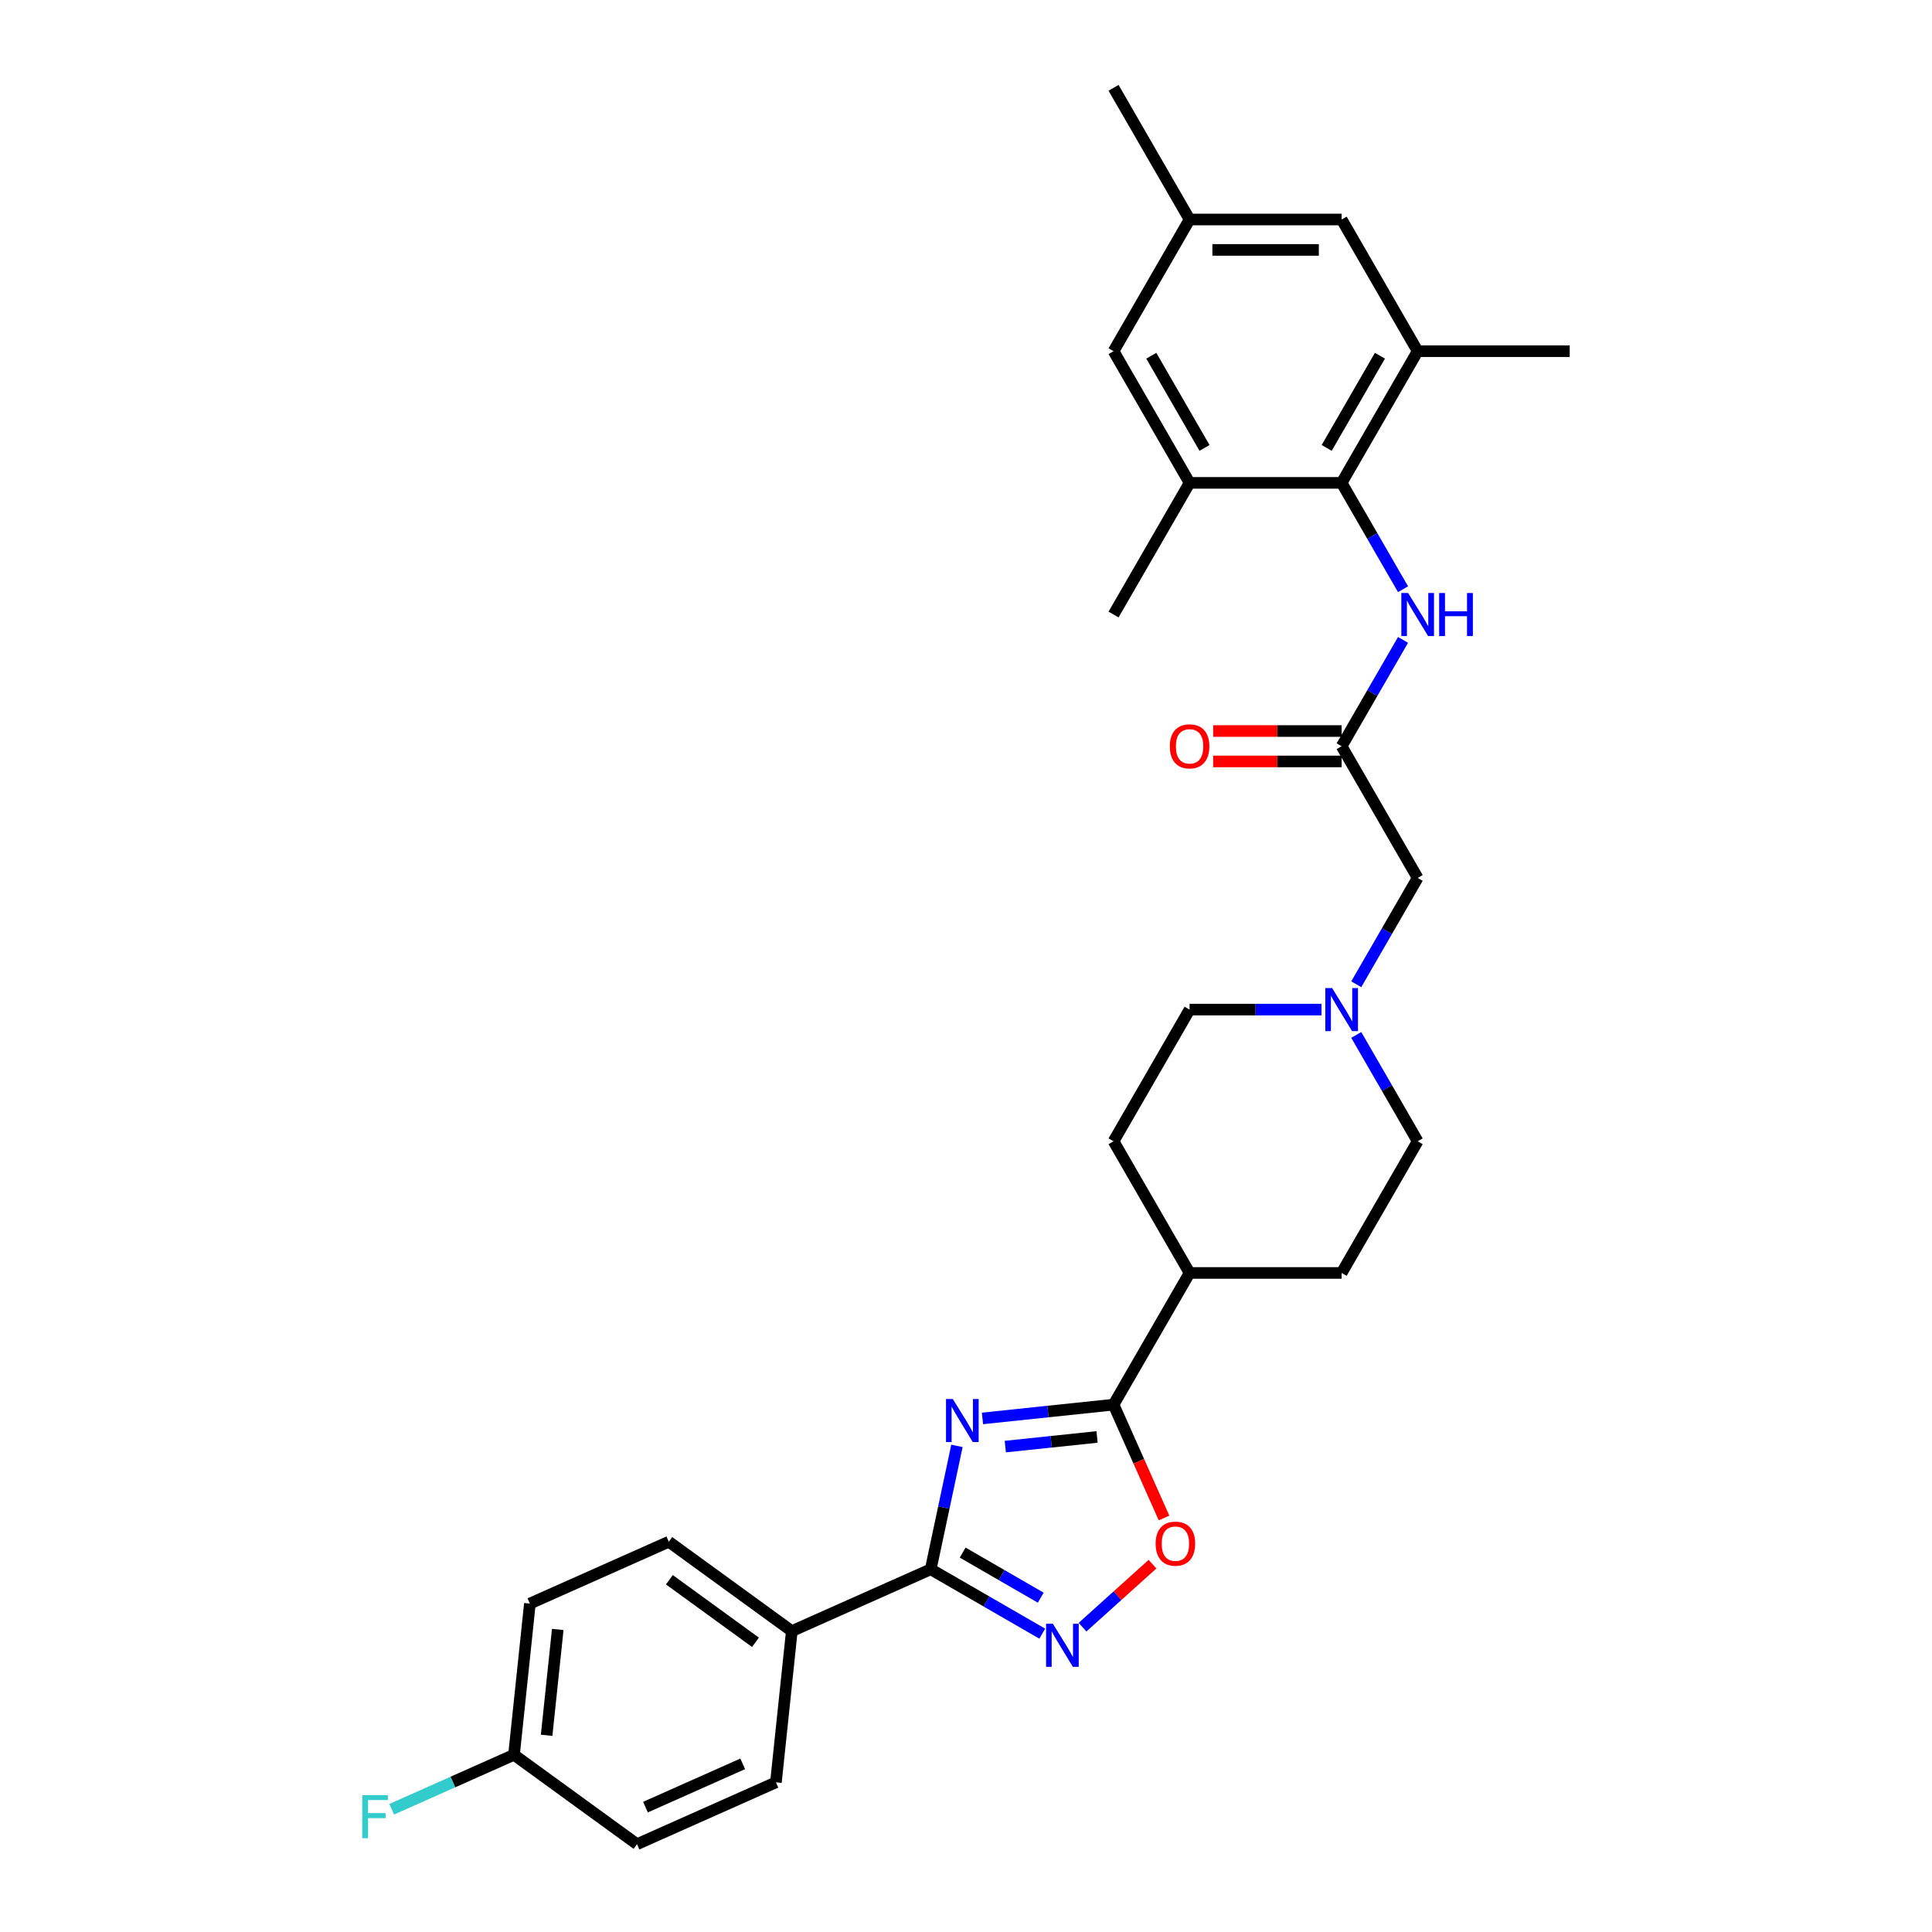 <?xml version='1.0' encoding='iso-8859-1'?>
<svg version='1.1' baseProfile='full'
              xmlns='http://www.w3.org/2000/svg'
                      xmlns:rdkit='http://www.rdkit.org/xml'
                      xmlns:xlink='http://www.w3.org/1999/xlink'
                  xml:space='preserve'
width='1000px' height='1000px' viewBox='0 0 1000 1000'>
<!-- END OF HEADER -->
<rect style='opacity:1.0;fill:#FFFFFF;stroke:none' width='1000' height='1000' x='0' y='0'> </rect>
<path class='bond-0' d='M 495.315,748.38 L 488.527,780.315' style='fill:none;fill-rule:evenodd;stroke:#0000FF;stroke-width:6px;stroke-linecap:butt;stroke-linejoin:miter;stroke-opacity:1' />
<path class='bond-0' d='M 488.527,780.315 L 481.739,812.251' style='fill:none;fill-rule:evenodd;stroke:#000000;stroke-width:6px;stroke-linecap:butt;stroke-linejoin:miter;stroke-opacity:1' />
<path class='bond-1' d='M 508.522,734.173 L 542.448,730.607' style='fill:none;fill-rule:evenodd;stroke:#0000FF;stroke-width:6px;stroke-linecap:butt;stroke-linejoin:miter;stroke-opacity:1' />
<path class='bond-1' d='M 542.448,730.607 L 576.374,727.041' style='fill:none;fill-rule:evenodd;stroke:#000000;stroke-width:6px;stroke-linecap:butt;stroke-linejoin:miter;stroke-opacity:1' />
<path class='bond-1' d='M 520.345,748.757 L 544.093,746.261' style='fill:none;fill-rule:evenodd;stroke:#0000FF;stroke-width:6px;stroke-linecap:butt;stroke-linejoin:miter;stroke-opacity:1' />
<path class='bond-1' d='M 544.093,746.261 L 567.841,743.765' style='fill:none;fill-rule:evenodd;stroke:#000000;stroke-width:6px;stroke-linecap:butt;stroke-linejoin:miter;stroke-opacity:1' />
<path class='bond-2' d='M 481.739,812.251 L 510.608,828.919' style='fill:none;fill-rule:evenodd;stroke:#000000;stroke-width:6px;stroke-linecap:butt;stroke-linejoin:miter;stroke-opacity:1' />
<path class='bond-2' d='M 510.608,828.919 L 539.477,845.586' style='fill:none;fill-rule:evenodd;stroke:#0000FF;stroke-width:6px;stroke-linecap:butt;stroke-linejoin:miter;stroke-opacity:1' />
<path class='bond-2' d='M 498.27,803.62 L 518.478,815.287' style='fill:none;fill-rule:evenodd;stroke:#000000;stroke-width:6px;stroke-linecap:butt;stroke-linejoin:miter;stroke-opacity:1' />
<path class='bond-2' d='M 518.478,815.287 L 538.687,826.954' style='fill:none;fill-rule:evenodd;stroke:#0000FF;stroke-width:6px;stroke-linecap:butt;stroke-linejoin:miter;stroke-opacity:1' />
<path class='bond-10' d='M 481.739,812.251 L 409.84,844.262' style='fill:none;fill-rule:evenodd;stroke:#000000;stroke-width:6px;stroke-linecap:butt;stroke-linejoin:miter;stroke-opacity:1' />
<path class='bond-3' d='M 576.374,727.041 L 589.433,756.372' style='fill:none;fill-rule:evenodd;stroke:#000000;stroke-width:6px;stroke-linecap:butt;stroke-linejoin:miter;stroke-opacity:1' />
<path class='bond-3' d='M 589.433,756.372 L 602.491,785.702' style='fill:none;fill-rule:evenodd;stroke:#FF0000;stroke-width:6px;stroke-linecap:butt;stroke-linejoin:miter;stroke-opacity:1' />
<path class='bond-11' d='M 576.374,727.041 L 615.725,658.883' style='fill:none;fill-rule:evenodd;stroke:#000000;stroke-width:6px;stroke-linecap:butt;stroke-linejoin:miter;stroke-opacity:1' />
<path class='bond-30' d='M 560.318,842.22 L 578.427,825.914' style='fill:none;fill-rule:evenodd;stroke:#0000FF;stroke-width:6px;stroke-linecap:butt;stroke-linejoin:miter;stroke-opacity:1' />
<path class='bond-30' d='M 578.427,825.914 L 596.537,809.608' style='fill:none;fill-rule:evenodd;stroke:#FF0000;stroke-width:6px;stroke-linecap:butt;stroke-linejoin:miter;stroke-opacity:1' />
<path class='bond-4' d='M 694.428,249.931 L 710.319,277.454' style='fill:none;fill-rule:evenodd;stroke:#000000;stroke-width:6px;stroke-linecap:butt;stroke-linejoin:miter;stroke-opacity:1' />
<path class='bond-4' d='M 710.319,277.454 L 726.209,304.977' style='fill:none;fill-rule:evenodd;stroke:#0000FF;stroke-width:6px;stroke-linecap:butt;stroke-linejoin:miter;stroke-opacity:1' />
<path class='bond-7' d='M 694.428,249.931 L 733.78,181.772' style='fill:none;fill-rule:evenodd;stroke:#000000;stroke-width:6px;stroke-linecap:butt;stroke-linejoin:miter;stroke-opacity:1' />
<path class='bond-7' d='M 686.699,231.836 L 714.245,184.125' style='fill:none;fill-rule:evenodd;stroke:#000000;stroke-width:6px;stroke-linecap:butt;stroke-linejoin:miter;stroke-opacity:1' />
<path class='bond-8' d='M 694.428,249.931 L 615.725,249.931' style='fill:none;fill-rule:evenodd;stroke:#000000;stroke-width:6px;stroke-linecap:butt;stroke-linejoin:miter;stroke-opacity:1' />
<path class='bond-5' d='M 726.209,331.201 L 710.319,358.725' style='fill:none;fill-rule:evenodd;stroke:#0000FF;stroke-width:6px;stroke-linecap:butt;stroke-linejoin:miter;stroke-opacity:1' />
<path class='bond-5' d='M 710.319,358.725 L 694.428,386.248' style='fill:none;fill-rule:evenodd;stroke:#000000;stroke-width:6px;stroke-linecap:butt;stroke-linejoin:miter;stroke-opacity:1' />
<path class='bond-6' d='M 694.428,386.248 L 733.78,454.407' style='fill:none;fill-rule:evenodd;stroke:#000000;stroke-width:6px;stroke-linecap:butt;stroke-linejoin:miter;stroke-opacity:1' />
<path class='bond-15' d='M 694.428,378.378 L 661.176,378.378' style='fill:none;fill-rule:evenodd;stroke:#000000;stroke-width:6px;stroke-linecap:butt;stroke-linejoin:miter;stroke-opacity:1' />
<path class='bond-15' d='M 661.176,378.378 L 627.924,378.378' style='fill:none;fill-rule:evenodd;stroke:#FF0000;stroke-width:6px;stroke-linecap:butt;stroke-linejoin:miter;stroke-opacity:1' />
<path class='bond-15' d='M 694.428,394.118 L 661.176,394.118' style='fill:none;fill-rule:evenodd;stroke:#000000;stroke-width:6px;stroke-linecap:butt;stroke-linejoin:miter;stroke-opacity:1' />
<path class='bond-15' d='M 661.176,394.118 L 627.924,394.118' style='fill:none;fill-rule:evenodd;stroke:#FF0000;stroke-width:6px;stroke-linecap:butt;stroke-linejoin:miter;stroke-opacity:1' />
<path class='bond-13' d='M 733.78,181.772 L 694.428,113.613' style='fill:none;fill-rule:evenodd;stroke:#000000;stroke-width:6px;stroke-linecap:butt;stroke-linejoin:miter;stroke-opacity:1' />
<path class='bond-28' d='M 733.78,181.772 L 812.482,181.772' style='fill:none;fill-rule:evenodd;stroke:#000000;stroke-width:6px;stroke-linecap:butt;stroke-linejoin:miter;stroke-opacity:1' />
<path class='bond-12' d='M 615.725,249.931 L 576.374,181.772' style='fill:none;fill-rule:evenodd;stroke:#000000;stroke-width:6px;stroke-linecap:butt;stroke-linejoin:miter;stroke-opacity:1' />
<path class='bond-12' d='M 623.454,231.836 L 595.908,184.125' style='fill:none;fill-rule:evenodd;stroke:#000000;stroke-width:6px;stroke-linecap:butt;stroke-linejoin:miter;stroke-opacity:1' />
<path class='bond-27' d='M 615.725,249.931 L 576.374,318.089' style='fill:none;fill-rule:evenodd;stroke:#000000;stroke-width:6px;stroke-linecap:butt;stroke-linejoin:miter;stroke-opacity:1' />
<path class='bond-9' d='M 684.008,522.565 L 649.867,522.565' style='fill:none;fill-rule:evenodd;stroke:#0000FF;stroke-width:6px;stroke-linecap:butt;stroke-linejoin:miter;stroke-opacity:1' />
<path class='bond-9' d='M 649.867,522.565 L 615.725,522.565' style='fill:none;fill-rule:evenodd;stroke:#000000;stroke-width:6px;stroke-linecap:butt;stroke-linejoin:miter;stroke-opacity:1' />
<path class='bond-14' d='M 701.998,509.453 L 717.889,481.93' style='fill:none;fill-rule:evenodd;stroke:#0000FF;stroke-width:6px;stroke-linecap:butt;stroke-linejoin:miter;stroke-opacity:1' />
<path class='bond-14' d='M 717.889,481.93 L 733.78,454.407' style='fill:none;fill-rule:evenodd;stroke:#000000;stroke-width:6px;stroke-linecap:butt;stroke-linejoin:miter;stroke-opacity:1' />
<path class='bond-31' d='M 701.998,535.677 L 717.889,563.201' style='fill:none;fill-rule:evenodd;stroke:#0000FF;stroke-width:6px;stroke-linecap:butt;stroke-linejoin:miter;stroke-opacity:1' />
<path class='bond-31' d='M 717.889,563.201 L 733.78,590.724' style='fill:none;fill-rule:evenodd;stroke:#000000;stroke-width:6px;stroke-linecap:butt;stroke-linejoin:miter;stroke-opacity:1' />
<path class='bond-17' d='M 409.84,844.262 L 346.168,798.002' style='fill:none;fill-rule:evenodd;stroke:#000000;stroke-width:6px;stroke-linecap:butt;stroke-linejoin:miter;stroke-opacity:1' />
<path class='bond-17' d='M 391.037,850.058 L 346.467,817.675' style='fill:none;fill-rule:evenodd;stroke:#000000;stroke-width:6px;stroke-linecap:butt;stroke-linejoin:miter;stroke-opacity:1' />
<path class='bond-18' d='M 409.84,844.262 L 401.614,922.534' style='fill:none;fill-rule:evenodd;stroke:#000000;stroke-width:6px;stroke-linecap:butt;stroke-linejoin:miter;stroke-opacity:1' />
<path class='bond-19' d='M 615.725,658.883 L 694.428,658.883' style='fill:none;fill-rule:evenodd;stroke:#000000;stroke-width:6px;stroke-linecap:butt;stroke-linejoin:miter;stroke-opacity:1' />
<path class='bond-20' d='M 615.725,658.883 L 576.374,590.724' style='fill:none;fill-rule:evenodd;stroke:#000000;stroke-width:6px;stroke-linecap:butt;stroke-linejoin:miter;stroke-opacity:1' />
<path class='bond-16' d='M 576.374,181.772 L 615.725,113.613' style='fill:none;fill-rule:evenodd;stroke:#000000;stroke-width:6px;stroke-linecap:butt;stroke-linejoin:miter;stroke-opacity:1' />
<path class='bond-33' d='M 694.428,113.613 L 615.725,113.613' style='fill:none;fill-rule:evenodd;stroke:#000000;stroke-width:6px;stroke-linecap:butt;stroke-linejoin:miter;stroke-opacity:1' />
<path class='bond-33' d='M 682.623,129.354 L 627.531,129.354' style='fill:none;fill-rule:evenodd;stroke:#000000;stroke-width:6px;stroke-linecap:butt;stroke-linejoin:miter;stroke-opacity:1' />
<path class='bond-29' d='M 615.725,113.613 L 576.374,45.455' style='fill:none;fill-rule:evenodd;stroke:#000000;stroke-width:6px;stroke-linecap:butt;stroke-linejoin:miter;stroke-opacity:1' />
<path class='bond-24' d='M 346.168,798.002 L 274.27,830.013' style='fill:none;fill-rule:evenodd;stroke:#000000;stroke-width:6px;stroke-linecap:butt;stroke-linejoin:miter;stroke-opacity:1' />
<path class='bond-25' d='M 401.614,922.534 L 329.715,954.545' style='fill:none;fill-rule:evenodd;stroke:#000000;stroke-width:6px;stroke-linecap:butt;stroke-linejoin:miter;stroke-opacity:1' />
<path class='bond-25' d='M 384.427,912.956 L 334.097,935.364' style='fill:none;fill-rule:evenodd;stroke:#000000;stroke-width:6px;stroke-linecap:butt;stroke-linejoin:miter;stroke-opacity:1' />
<path class='bond-21' d='M 694.428,658.883 L 733.78,590.724' style='fill:none;fill-rule:evenodd;stroke:#000000;stroke-width:6px;stroke-linecap:butt;stroke-linejoin:miter;stroke-opacity:1' />
<path class='bond-22' d='M 576.374,590.724 L 615.725,522.565' style='fill:none;fill-rule:evenodd;stroke:#000000;stroke-width:6px;stroke-linecap:butt;stroke-linejoin:miter;stroke-opacity:1' />
<path class='bond-23' d='M 266.043,908.285 L 329.715,954.545' style='fill:none;fill-rule:evenodd;stroke:#000000;stroke-width:6px;stroke-linecap:butt;stroke-linejoin:miter;stroke-opacity:1' />
<path class='bond-26' d='M 266.043,908.285 L 234.391,922.378' style='fill:none;fill-rule:evenodd;stroke:#000000;stroke-width:6px;stroke-linecap:butt;stroke-linejoin:miter;stroke-opacity:1' />
<path class='bond-26' d='M 234.391,922.378 L 202.739,936.47' style='fill:none;fill-rule:evenodd;stroke:#33CCCC;stroke-width:6px;stroke-linecap:butt;stroke-linejoin:miter;stroke-opacity:1' />
<path class='bond-32' d='M 266.043,908.285 L 274.27,830.013' style='fill:none;fill-rule:evenodd;stroke:#000000;stroke-width:6px;stroke-linecap:butt;stroke-linejoin:miter;stroke-opacity:1' />
<path class='bond-32' d='M 282.931,898.19 L 288.69,843.399' style='fill:none;fill-rule:evenodd;stroke:#000000;stroke-width:6px;stroke-linecap:butt;stroke-linejoin:miter;stroke-opacity:1' />
<path  class='atom-0' d='M 493.175 724.124
L 500.479 735.929
Q 501.203 737.094, 502.368 739.203
Q 503.533 741.312, 503.596 741.438
L 503.596 724.124
L 506.555 724.124
L 506.555 746.412
L 503.501 746.412
L 495.662 733.505
Q 494.749 731.994, 493.773 730.263
Q 492.829 728.531, 492.546 727.996
L 492.546 746.412
L 489.649 746.412
L 489.649 724.124
L 493.175 724.124
' fill='#0000FF'/>
<path  class='atom-3' d='M 544.971 840.458
L 552.274 852.264
Q 552.998 853.428, 554.163 855.538
Q 555.328 857.647, 555.391 857.773
L 555.391 840.458
L 558.35 840.458
L 558.35 862.747
L 555.297 862.747
L 547.458 849.84
Q 546.545 848.328, 545.569 846.597
Q 544.624 844.866, 544.341 844.33
L 544.341 862.747
L 541.445 862.747
L 541.445 840.458
L 544.971 840.458
' fill='#0000FF'/>
<path  class='atom-4' d='M 598.154 799.003
Q 598.154 793.651, 600.798 790.66
Q 603.443 787.67, 608.385 787.67
Q 613.328 787.67, 615.972 790.66
Q 618.617 793.651, 618.617 799.003
Q 618.617 804.418, 615.941 807.503
Q 613.265 810.557, 608.385 810.557
Q 603.474 810.557, 600.798 807.503
Q 598.154 804.449, 598.154 799.003
M 608.385 808.038
Q 611.785 808.038, 613.611 805.771
Q 615.468 803.473, 615.468 799.003
Q 615.468 794.627, 613.611 792.423
Q 611.785 790.188, 608.385 790.188
Q 604.985 790.188, 603.128 792.392
Q 601.302 794.596, 601.302 799.003
Q 601.302 803.505, 603.128 805.771
Q 604.985 808.038, 608.385 808.038
' fill='#FF0000'/>
<path  class='atom-6' d='M 728.853 306.945
L 736.156 318.75
Q 736.88 319.915, 738.045 322.024
Q 739.21 324.134, 739.273 324.26
L 739.273 306.945
L 742.232 306.945
L 742.232 329.234
L 739.179 329.234
L 731.34 316.326
Q 730.427 314.815, 729.451 313.084
Q 728.507 311.352, 728.223 310.817
L 728.223 329.234
L 725.327 329.234
L 725.327 306.945
L 728.853 306.945
' fill='#0000FF'/>
<path  class='atom-6' d='M 744.908 306.945
L 747.93 306.945
L 747.93 316.421
L 759.327 316.421
L 759.327 306.945
L 762.349 306.945
L 762.349 329.234
L 759.327 329.234
L 759.327 318.939
L 747.93 318.939
L 747.93 329.234
L 744.908 329.234
L 744.908 306.945
' fill='#0000FF'/>
<path  class='atom-10' d='M 689.501 511.421
L 696.805 523.226
Q 697.529 524.391, 698.694 526.5
Q 699.859 528.61, 699.922 528.736
L 699.922 511.421
L 702.881 511.421
L 702.881 533.71
L 699.827 533.71
L 691.988 520.802
Q 691.075 519.291, 690.1 517.56
Q 689.155 515.828, 688.872 515.293
L 688.872 533.71
L 685.975 533.71
L 685.975 511.421
L 689.501 511.421
' fill='#0000FF'/>
<path  class='atom-16' d='M 605.494 386.311
Q 605.494 380.959, 608.138 377.968
Q 610.783 374.978, 615.725 374.978
Q 620.668 374.978, 623.312 377.968
Q 625.957 380.959, 625.957 386.311
Q 625.957 391.726, 623.281 394.811
Q 620.605 397.864, 615.725 397.864
Q 610.814 397.864, 608.138 394.811
Q 605.494 391.757, 605.494 386.311
M 615.725 395.346
Q 619.125 395.346, 620.951 393.079
Q 622.809 390.781, 622.809 386.311
Q 622.809 381.935, 620.951 379.731
Q 619.125 377.496, 615.725 377.496
Q 612.325 377.496, 610.468 379.7
Q 608.642 381.904, 608.642 386.311
Q 608.642 390.813, 610.468 393.079
Q 612.325 395.346, 615.725 395.346
' fill='#FF0000'/>
<path  class='atom-27' d='M 187.518 929.152
L 200.771 929.152
L 200.771 931.702
L 190.508 931.702
L 190.508 938.471
L 199.638 938.471
L 199.638 941.052
L 190.508 941.052
L 190.508 951.441
L 187.518 951.441
L 187.518 929.152
' fill='#33CCCC'/>
</svg>
